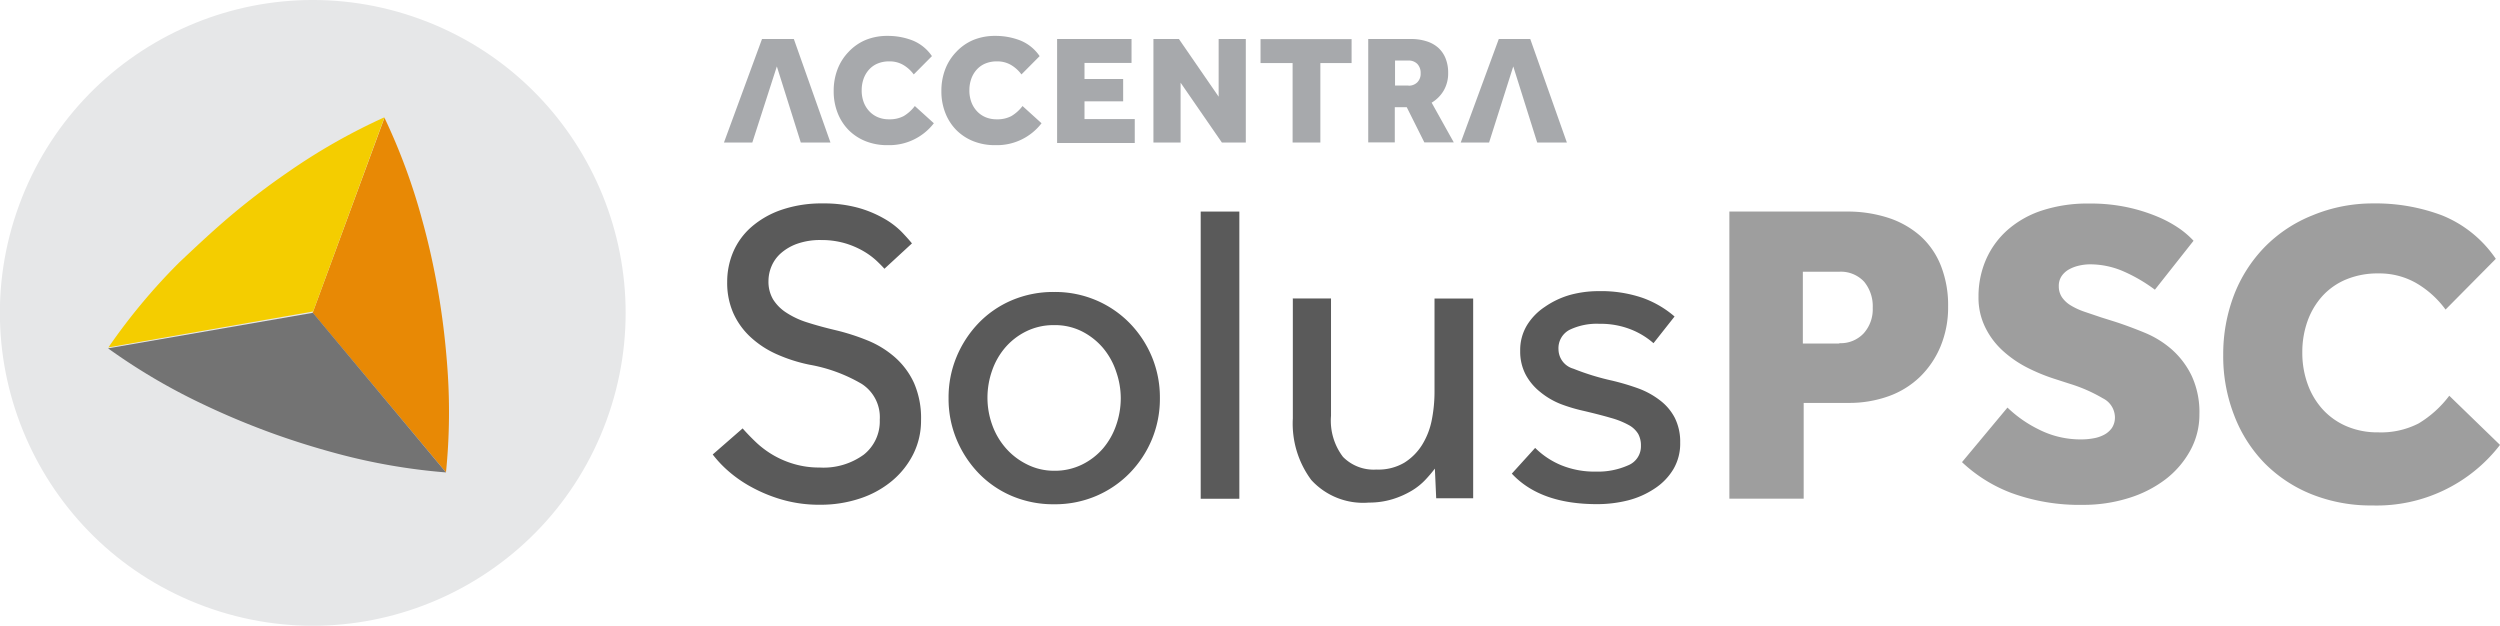 <svg id="Layer_2" data-name="Layer 2" xmlns="http://www.w3.org/2000/svg" viewBox="0 0 208.92 52.29"><defs><style>.cls-1{fill:#5a5a5a;}.cls-2{fill:#9e9e9e;}.cls-3{fill:#e6e7e8;}.cls-4{fill:#e88905;}.cls-5{fill:#737373;}.cls-6{fill:#f4cd00;}.cls-7{fill:#a7a9ac;}</style></defs><title>Solus PSC logo no background</title><path id="_Compound_Path_" data-name="&lt;Compound Path&gt;" class="cls-1" d="M-524.28,1255q0.5,0.57,1.13,1.17a7.91,7.91,0,0,0,1.42,1.06,7.76,7.76,0,0,0,1.76.75,7.41,7.41,0,0,0,2.12.29,5.72,5.72,0,0,0,3.7-1.08,3.55,3.55,0,0,0,1.33-2.91,3.31,3.31,0,0,0-1.51-3,13.11,13.11,0,0,0-4.35-1.6,13.23,13.23,0,0,1-2.8-.9,8,8,0,0,1-2.17-1.44,6.13,6.13,0,0,1-1.42-2,6.25,6.25,0,0,1-.5-2.57,6.36,6.36,0,0,1,.5-2.51,5.81,5.81,0,0,1,1.51-2.08,7.54,7.54,0,0,1,2.51-1.44,10.33,10.33,0,0,1,3.48-.54,10.78,10.78,0,0,1,3,.38,9.43,9.43,0,0,1,2.17.92,6.68,6.68,0,0,1,1.44,1.11q0.54,0.57.83,0.93l-2.3,2.12q-0.22-.25-0.65-0.66a6.11,6.11,0,0,0-1.1-.81,7.07,7.07,0,0,0-1.54-.66,6.94,6.94,0,0,0-2-.27,5.72,5.72,0,0,0-2,.31,4.19,4.19,0,0,0-1.36.79,3,3,0,0,0-.79,1.1,3.18,3.18,0,0,0-.25,1.22,2.91,2.91,0,0,0,.38,1.53,3.58,3.58,0,0,0,1.1,1.11,7,7,0,0,0,1.78.83q1.06,0.34,2.42.66a18.44,18.44,0,0,1,2.6.84,8.07,8.07,0,0,1,2.28,1.4,6.42,6.42,0,0,1,1.6,2.15,7.33,7.33,0,0,1,.59,3.11,6.25,6.25,0,0,1-.65,2.84,7,7,0,0,1-1.78,2.24,8.15,8.15,0,0,1-2.68,1.47,10.4,10.4,0,0,1-3.34.52,11.16,11.16,0,0,1-3.07-.4,12.48,12.48,0,0,1-2.51-1,10.73,10.73,0,0,1-2-1.35,9.58,9.58,0,0,1-1.38-1.45Z" transform="translate(586.34 -1219.2)"/><path id="_Compound_Path_2" data-name="&lt;Compound Path&gt;" class="cls-1" d="M-498.24,1261.34a8.85,8.85,0,0,1-3.56-.7,8.45,8.45,0,0,1-2.78-1.92,9.09,9.09,0,0,1-1.83-2.82,8.84,8.84,0,0,1-.66-3.43,8.84,8.84,0,0,1,.66-3.43,9.1,9.1,0,0,1,1.83-2.82,8.45,8.45,0,0,1,2.78-1.92,8.85,8.85,0,0,1,3.56-.7,8.75,8.75,0,0,1,3.52.7,8.65,8.65,0,0,1,2.8,1.92,8.94,8.94,0,0,1,1.85,2.82,8.85,8.85,0,0,1,.66,3.43,8.85,8.85,0,0,1-.66,3.43,8.93,8.93,0,0,1-1.85,2.82,8.65,8.65,0,0,1-2.8,1.92A8.75,8.75,0,0,1-498.24,1261.34Zm0-2.8a5.14,5.14,0,0,0,2.33-.52,5.53,5.53,0,0,0,1.76-1.36,6,6,0,0,0,1.09-1.94,6.85,6.85,0,0,0,.38-2.24,6.75,6.75,0,0,0-.38-2.21,6,6,0,0,0-1.11-2,5.68,5.68,0,0,0-1.76-1.38,5,5,0,0,0-2.32-.52,5.15,5.15,0,0,0-2.33.52,5.52,5.52,0,0,0-1.76,1.36,5.94,5.94,0,0,0-1.1,1.94,6.85,6.85,0,0,0-.38,2.24,6.69,6.69,0,0,0,.38,2.23,6,6,0,0,0,1.11,1.94,5.66,5.66,0,0,0,1.76,1.38A5,5,0,0,0-498.24,1258.54Z" transform="translate(586.34 -1219.2)"/><path id="_Compound_Path_3" data-name="&lt;Compound Path&gt;" class="cls-1" d="M-486,1236.88h3.23v24H-486v-24Z" transform="translate(586.34 -1219.2)"/><path id="_Compound_Path_4" data-name="&lt;Compound Path&gt;" class="cls-1" d="M-478.34,1244.14h3.23v9.81a5,5,0,0,0,1,3.43,3.6,3.6,0,0,0,2.8,1.06,4.28,4.28,0,0,0,2.32-.57,4.67,4.67,0,0,0,1.49-1.49,6.19,6.19,0,0,0,.81-2.08,12.17,12.17,0,0,0,.23-2.39v-7.76h3.23v15q0,0.79,0,1.69h-3.09l-0.11-2.48a11.82,11.82,0,0,1-.79.93,5.3,5.3,0,0,1-1.15.92,7.38,7.38,0,0,1-1.58.7,6.71,6.71,0,0,1-2,.29,5.86,5.86,0,0,1-4.81-1.89,7.9,7.9,0,0,1-1.54-5.15v-10Z" transform="translate(586.34 -1219.2)"/><path id="_Compound_Path_5" data-name="&lt;Compound Path&gt;" class="cls-1" d="M-458.05,1256.63a6.78,6.78,0,0,0,2.16,1.44,7.33,7.33,0,0,0,2.91.54,6.17,6.17,0,0,0,2.69-.52,1.71,1.71,0,0,0,1.08-1.63,2,2,0,0,0-.23-1,2.07,2.07,0,0,0-.79-0.74,6.81,6.81,0,0,0-1.47-.59q-0.92-.27-2.28-0.59a14,14,0,0,1-1.92-.57,6.38,6.38,0,0,1-1.71-1,4.69,4.69,0,0,1-1.22-1.44,4.13,4.13,0,0,1-.47-2,4,4,0,0,1,.56-2.14,4.94,4.94,0,0,1,1.49-1.54,7.16,7.16,0,0,1,2.1-1,9,9,0,0,1,2.42-.32,10.67,10.67,0,0,1,3.65.56,8.4,8.4,0,0,1,2.68,1.56l-1.76,2.23a6.47,6.47,0,0,0-1.89-1.15,6.89,6.89,0,0,0-2.64-.47,5.23,5.23,0,0,0-2.48.5,1.73,1.73,0,0,0-.93,1.65,1.7,1.7,0,0,0,1.24,1.6,20.62,20.62,0,0,0,3.25,1,20.13,20.13,0,0,1,2.21.66,6.78,6.78,0,0,1,1.8,1,4.34,4.34,0,0,1,1.22,1.45,4.46,4.46,0,0,1,.45,2.08,4.19,4.19,0,0,1-.57,2.21,5,5,0,0,1-1.54,1.6,7.22,7.22,0,0,1-2.23,1,10.49,10.49,0,0,1-2.62.32q-4.74,0-7.11-2.55Z" transform="translate(586.34 -1219.2)"/><path id="_Compound_Path_6" data-name="&lt;Compound Path&gt;" class="cls-2" d="M-441.82,1236.88h9.77a11,11,0,0,1,3.5.52,7.6,7.6,0,0,1,2.68,1.51,6.6,6.6,0,0,1,1.72,2.48,9,9,0,0,1,.61,3.43,8.48,8.48,0,0,1-.63,3.32,7.62,7.62,0,0,1-1.72,2.55,7.33,7.33,0,0,1-2.62,1.62,9.73,9.73,0,0,1-3.36.56h-3.74v8h-6.21v-24Zm9.23,11a2.63,2.63,0,0,0,2-.83,3,3,0,0,0,.75-2.12,3.22,3.22,0,0,0-.72-2.19,2.66,2.66,0,0,0-2.12-.83h-3v6h3Z" transform="translate(586.34 -1219.2)"/><path id="_Compound_Path_7" data-name="&lt;Compound Path&gt;" class="cls-2" d="M-418.58,1253.26a10.31,10.31,0,0,0,2.62,1.83,7.69,7.69,0,0,0,3.56.83,5.49,5.49,0,0,0,1-.09,2.94,2.94,0,0,0,.9-0.3,1.87,1.87,0,0,0,.65-0.57,1.6,1.6,0,0,0,.25-0.93,1.8,1.8,0,0,0-1-1.54,12.92,12.92,0,0,0-2.78-1.22l-1.33-.43a15.35,15.35,0,0,1-2.24-.93,9.34,9.34,0,0,1-2-1.38,6.5,6.5,0,0,1-1.45-1.9A5.59,5.59,0,0,1-421,1244a7.68,7.68,0,0,1,.61-3.07,7.11,7.11,0,0,1,1.78-2.48,8.21,8.21,0,0,1,2.89-1.65,12.25,12.25,0,0,1,4-.59,14.59,14.59,0,0,1,3.2.32,14.25,14.25,0,0,1,2.51.79,10,10,0,0,1,1.83,1,7.52,7.52,0,0,1,1.15,1l-3.23,4.09a13.27,13.27,0,0,0-2.62-1.53,7,7,0,0,0-2.8-.59,4.14,4.14,0,0,0-.93.11,3.1,3.1,0,0,0-.84.32,1.82,1.82,0,0,0-.61.56,1.45,1.45,0,0,0-.23.84,1.62,1.62,0,0,0,.27.93,2.38,2.38,0,0,0,.74.68,5.85,5.85,0,0,0,1.13.52l1.42,0.48,1.15,0.36q1.22,0.4,2.48.92a8.15,8.15,0,0,1,2.26,1.4,7,7,0,0,1,1.65,2.19,7.22,7.22,0,0,1,.65,3.21,6.22,6.22,0,0,1-.77,3.05,7.69,7.69,0,0,1-2.08,2.41,9.87,9.87,0,0,1-3.09,1.56,12.62,12.62,0,0,1-3.79.56,16.56,16.56,0,0,1-6-1,12.42,12.42,0,0,1-4.11-2.57Z" transform="translate(586.34 -1219.2)"/><path id="_Compound_Path_8" data-name="&lt;Compound Path&gt;" class="cls-2" d="M-377.42,1256.38a13,13,0,0,1-10.67,5.06,13.34,13.34,0,0,1-5.06-.93,11.58,11.58,0,0,1-3.93-2.59,11.68,11.68,0,0,1-2.55-4,13.57,13.57,0,0,1-.92-5.06,13.84,13.84,0,0,1,.9-5,11.88,11.88,0,0,1,2.55-4,11.61,11.61,0,0,1,4-2.66,13.12,13.12,0,0,1,5.06-1,15.71,15.71,0,0,1,5.78,1,9.89,9.89,0,0,1,4.49,3.63l-4.2,4.24a8.07,8.07,0,0,0-2.41-2.19,6.18,6.18,0,0,0-3.2-.83,6.84,6.84,0,0,0-2.69.5,5.57,5.57,0,0,0-2,1.4,6.25,6.25,0,0,0-1.24,2.1,7.66,7.66,0,0,0-.43,2.6,7.64,7.64,0,0,0,.45,2.66,6.29,6.29,0,0,0,1.27,2.12,5.77,5.77,0,0,0,2,1.4,6.51,6.51,0,0,0,2.6.5,6.89,6.89,0,0,0,3.39-.74,9,9,0,0,0,2.57-2.32Z" transform="translate(586.34 -1219.2)"/><g id="_Group_" data-name="&lt;Group&gt;"><circle id="_Path_" data-name="&lt;Path&gt;" class="cls-3" cx="-560.2" cy="1245.34" r="26.14" transform="translate(-949.67 -929.1) rotate(-69.83)"/><g id="_Group_2" data-name="&lt;Group&gt;"><g id="_Group_3" data-name="&lt;Group&gt;"><path id="_Path_2" data-name="&lt;Path&gt;" class="cls-4" d="M-549.07,1258.68a50.56,50.56,0,0,0,.08-9.22c-0.15-1.92-.39-3.91-0.74-5.93s-0.79-4-1.3-5.84a50.55,50.55,0,0,0-3.18-8.65l-6,16.3Z" transform="translate(586.34 -1219.2)"/></g><g id="_Group_4" data-name="&lt;Group&gt;"><path id="_Path_3" data-name="&lt;Path&gt;" class="cls-5" d="M-577.31,1248.31a50.56,50.56,0,0,0,7.95,4.68c1.74,0.83,3.58,1.61,5.51,2.32s3.84,1.3,5.7,1.8a50.55,50.55,0,0,0,9.08,1.57l-11.12-13.34Z" transform="translate(586.34 -1219.2)"/></g><g id="_Group_5" data-name="&lt;Group&gt;"><path id="_Path_4" data-name="&lt;Path&gt;" class="cls-6" d="M-554.21,1229a50.56,50.56,0,0,0-8,4.54c-1.59,1.09-3.19,2.29-4.76,3.61s-3,2.67-4.41,4a50.55,50.55,0,0,0-5.9,7.08l17.11-3Z" transform="translate(586.34 -1219.2)"/></g></g></g><g id="_Group_6" data-name="&lt;Group&gt;"><path id="_Compound_Path_9" data-name="&lt;Compound Path&gt;" class="cls-7" d="M-508.3,1229.5a4.7,4.7,0,0,1-3.85,1.83A4.82,4.82,0,0,1-514,1231a4.19,4.19,0,0,1-1.42-.93,4.22,4.22,0,0,1-.92-1.43,4.89,4.89,0,0,1-.33-1.83,5,5,0,0,1,.32-1.82,4.3,4.3,0,0,1,.92-1.45,4.18,4.18,0,0,1,1.43-1,4.74,4.74,0,0,1,1.83-.34,5.67,5.67,0,0,1,2.09.38,3.57,3.57,0,0,1,1.62,1.31l-1.52,1.53a2.92,2.92,0,0,0-.87-0.79,2.23,2.23,0,0,0-1.15-.3,2.47,2.47,0,0,0-1,.18,2,2,0,0,0-.72.51,2.28,2.28,0,0,0-.45.76,2.78,2.78,0,0,0-.16.94,2.77,2.77,0,0,0,.16,1,2.27,2.27,0,0,0,.46.76,2.07,2.07,0,0,0,.72.51,2.34,2.34,0,0,0,.94.18,2.49,2.49,0,0,0,1.23-.27,3.26,3.26,0,0,0,.93-0.84Z" transform="translate(586.34 -1219.2)"/><path id="_Compound_Path_10" data-name="&lt;Compound Path&gt;" class="cls-7" d="M-499.3,1229.5a4.7,4.7,0,0,1-3.85,1.83A4.82,4.82,0,0,1-505,1231a4.19,4.19,0,0,1-1.42-.93,4.22,4.22,0,0,1-.92-1.43,4.89,4.89,0,0,1-.33-1.83,5,5,0,0,1,.32-1.82,4.3,4.3,0,0,1,.92-1.45,4.18,4.18,0,0,1,1.43-1,4.74,4.74,0,0,1,1.83-.34,5.67,5.67,0,0,1,2.09.38,3.57,3.57,0,0,1,1.62,1.31l-1.52,1.53a2.92,2.92,0,0,0-.87-0.79,2.23,2.23,0,0,0-1.15-.3,2.47,2.47,0,0,0-1,.18,2,2,0,0,0-.72.51,2.28,2.28,0,0,0-.45.76,2.78,2.78,0,0,0-.16.94,2.77,2.77,0,0,0,.16,1,2.27,2.27,0,0,0,.46.76,2.07,2.07,0,0,0,.72.51,2.34,2.34,0,0,0,.94.18,2.49,2.49,0,0,0,1.23-.27,3.26,3.26,0,0,0,.93-0.84Z" transform="translate(586.34 -1219.2)"/><path id="_Compound_Path_11" data-name="&lt;Compound Path&gt;" class="cls-7" d="M-498,1222.46h6.22v2h-3.93v1.34h3.23v1.87h-3.23v1.48h4.2v2H-498v-8.65Z" transform="translate(586.34 -1219.2)"/><path id="_Compound_Path_12" data-name="&lt;Compound Path&gt;" class="cls-7" d="M-489.91,1222.46h2.09l3.32,4.82v-4.82h2.27v8.65h-2l-3.45-5v5h-2.27v-8.65Z" transform="translate(586.34 -1219.2)"/><path id="_Compound_Path_13" data-name="&lt;Compound Path&gt;" class="cls-7" d="M-478.32,1224.47H-481v-2h7.61v2H-476v6.64h-2.32v-6.64Z" transform="translate(586.34 -1219.2)"/><path id="_Compound_Path_14" data-name="&lt;Compound Path&gt;" class="cls-7" d="M-472,1222.46h3.58a4.13,4.13,0,0,1,1.26.18,2.67,2.67,0,0,1,1,.54,2.4,2.4,0,0,1,.62.89,3.2,3.2,0,0,1,.22,1.23,2.84,2.84,0,0,1-.38,1.48,2.88,2.88,0,0,1-1,1l1.85,3.32h-2.46l-1.47-2.94h-1v2.94H-472v-8.65Zm3.36,3.9a1,1,0,0,0,.74-0.28,1,1,0,0,0,.28-0.75,1.08,1.08,0,0,0-.27-0.78,1,1,0,0,0-.77-0.29h-1.1v2.09h1.12Z" transform="translate(586.34 -1219.2)"/><path id="_Compound_Path_15" data-name="&lt;Compound Path&gt;" class="cls-7" d="M-523.47,1231.11h-2.37l3.18-8.65H-520l3.06,8.65h-2.48l-2-6.36Z" transform="translate(586.34 -1219.2)"/><path id="_Compound_Path_16" data-name="&lt;Compound Path&gt;" class="cls-7" d="M-461.9,1231.11h-2.37l3.18-8.65h2.63l3.06,8.65h-2.48l-2-6.36Z" transform="translate(586.34 -1219.2)"/></g></svg>